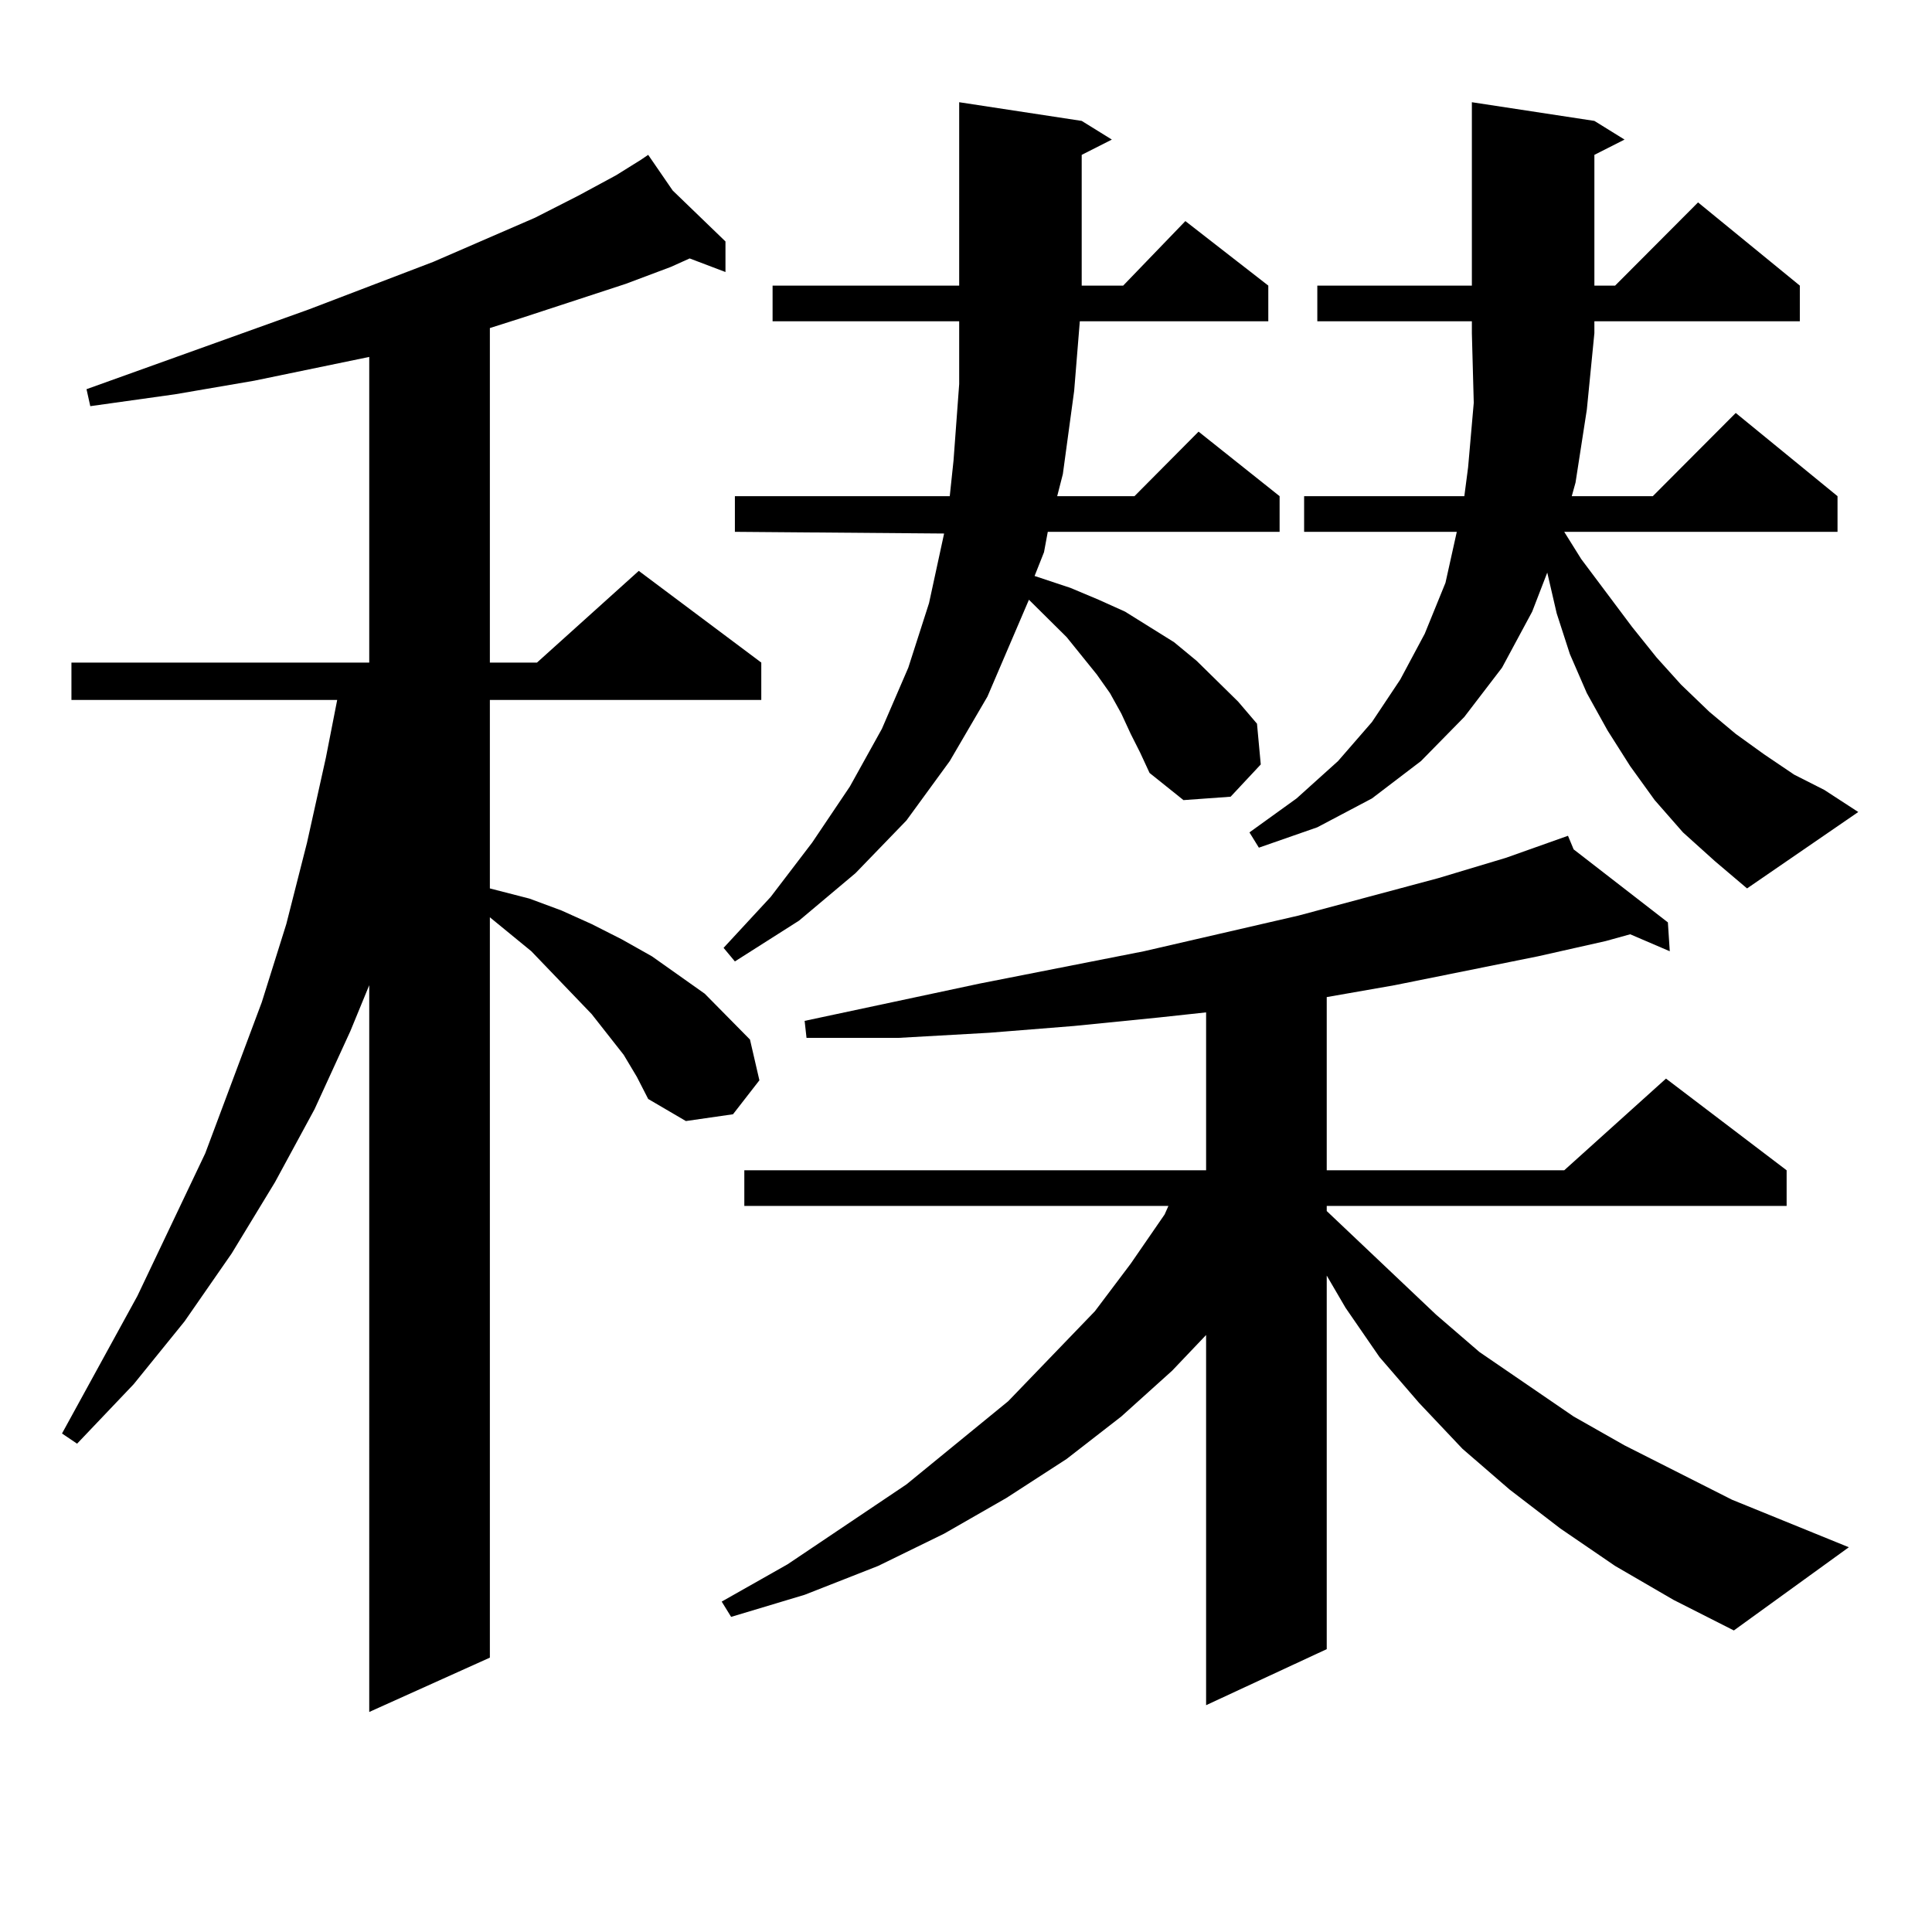 <?xml version="1.0" encoding="utf-8"?>
<!-- Generator: Adobe Illustrator 16.0.0, SVG Export Plug-In . SVG Version: 6.00 Build 0)  -->
<!DOCTYPE svg PUBLIC "-//W3C//DTD SVG 1.1//EN" "http://www.w3.org/Graphics/SVG/1.1/DTD/svg11.dtd">
<svg version="1.1" id="图层_1" xmlns="http://www.w3.org/2000/svg" xmlns:xlink="http://www.w3.org/1999/xlink" x="0px" y="0px"
	 width="1000px" height="1000px" viewBox="0 0 1000 1000" enable-background="new 0 0 1000 1000" xml:space="preserve">
<path d="M322.821,545.977l-16.585-21.094l-31.219-32.52l-21.463-17.578v383.203l-62.438,28.125V509.941l-9.756,23.73l-18.536,40.43
	l-20.487,37.793l-22.438,36.914l-24.39,35.156l-26.341,32.52l-29.268,30.762l-7.805-5.273l39.023-71.191l35.121-73.828
	l29.268-78.223l12.683-40.43l10.731-42.188l9.756-43.945l5.854-29.883H36.975v-19.336h154.143V184.746l-59.511,12.305l-40.975,7.031
	l-43.901,6.152l-1.951-8.789l115.119-41.309l64.389-24.609l52.682-22.852l22.438-11.426l19.512-10.547l12.683-7.91l3.902-2.637
	l12.683,18.457l27.316,26.367v15.82l-18.536-7.031l-9.756,4.395l-23.414,8.789l-53.657,17.578l-16.585,5.273v173.145h24.39
	l52.682-47.461l63.413,47.461v19.336H253.555v97.559l20.487,5.273l16.585,6.152l15.609,7.031l15.609,7.91L337.455,495l27.316,19.336
	l23.414,23.73l4.878,21.094l-13.658,17.578l-24.39,3.516l-19.512-11.426l-5.854-11.426L322.821,545.977z M835.979,810.527
	l-28.292-19.336l-26.341-20.215l-24.39-21.094l-22.438-23.73l-20.487-23.73l-17.561-25.488l-9.756-16.699v193.359l-62.438,29.004
	V690.996l-17.561,18.457l-26.341,23.73l-28.292,21.973l-31.219,20.215l-32.194,18.457l-34.146,16.699l-38.048,14.941l-38.048,11.426
	l-4.878-7.91l34.146-19.336l61.462-41.309l52.682-43.066l44.877-46.582l18.536-24.609l17.561-25.488l1.951-4.395H385.259v-18.457
	h239.019v-81.738l-24.39,2.637l-43.901,4.395l-43.901,3.516l-46.828,2.637h-47.804l-0.976-8.789l90.729-19.336l84.876-16.699
	l79.998-18.457l72.193-19.336l35.121-10.547l32.194-11.426l2.927,7.031l48.779,37.793l0.976,14.941l-20.487-8.789l-12.683,3.516
	L795.98,495l-74.145,14.941l-35.121,6.152v89.648h122.924l52.682-47.461l62.438,47.461v18.457H686.715v2.637l56.584,53.613
	l22.438,19.336l24.39,16.699l24.39,16.699l26.341,14.941l55.608,28.125l60.486,24.609l-59.511,43.066l-31.219-15.82L835.979,810.527
	z M585.254,379.863l-4.878-10.547l-5.854-10.547l-6.829-9.668l-15.609-19.336l-19.512-19.336l-21.463,50.098l-19.512,33.398
	l-22.438,30.762l-26.341,27.246l-29.268,24.609l-33.17,21.094l-5.854-7.031l24.39-26.367l21.463-28.125l19.512-29.004l16.585-29.883
	l13.658-31.641l10.731-33.398l7.805-36.035l-108.29-0.879v-18.457h111.217l1.951-18.457l2.927-39.551v-32.52h-96.583v-18.457h96.583
	V52.91l63.413,9.668l15.609,9.668l-15.609,7.91v67.676h21.463l32.194-33.398l42.926,33.398v18.457h-97.559l-2.927,36.035
	l-5.854,43.066l-2.927,11.426h39.999l33.17-33.398l41.95,33.398v18.457H542.328l-1.951,10.547l-4.878,12.305l18.536,6.152
	l14.634,6.152l13.658,6.152l12.683,7.91l12.683,7.91l11.707,9.668l21.463,21.094l9.756,11.426l1.951,21.094l-15.609,16.699
	l-24.39,1.758l-17.561-14.063l-4.878-10.547L585.254,379.863z M871.101,430.84l-14.634-16.699l-12.683-17.578l-11.707-18.457
	l-10.731-19.336l-8.78-20.215l-6.829-21.094l-4.878-21.094l-7.805,20.215l-15.609,29.004l-19.512,25.488l-22.438,22.852
	l-25.365,19.336l-28.292,14.941l-30.243,10.547l-4.878-7.91l24.39-17.578l21.463-19.336l17.561-20.215l14.634-21.973l12.683-23.73
	l10.731-26.367l5.854-26.367h-79.022v-18.457h82.925l1.951-14.941l2.927-33.398l-0.976-36.035v-6.152h-79.998v-18.457h79.998V52.91
	l63.413,9.668l15.609,9.668l-15.609,7.91v67.676h10.731l42.926-43.066l52.682,43.066v18.457H825.248v6.152l-3.902,39.551
	l-5.854,37.793l-1.951,7.031h41.95l42.926-43.066l52.682,43.066v18.457h-141.46l8.78,14.063l26.341,35.156l12.683,15.82
	l12.683,14.063l14.634,14.063l13.658,11.426l14.634,10.547l15.609,10.547l15.609,7.91l17.561,11.426l-57.56,39.551l-16.585-14.063
	L871.101,430.84z"/>
</svg>
